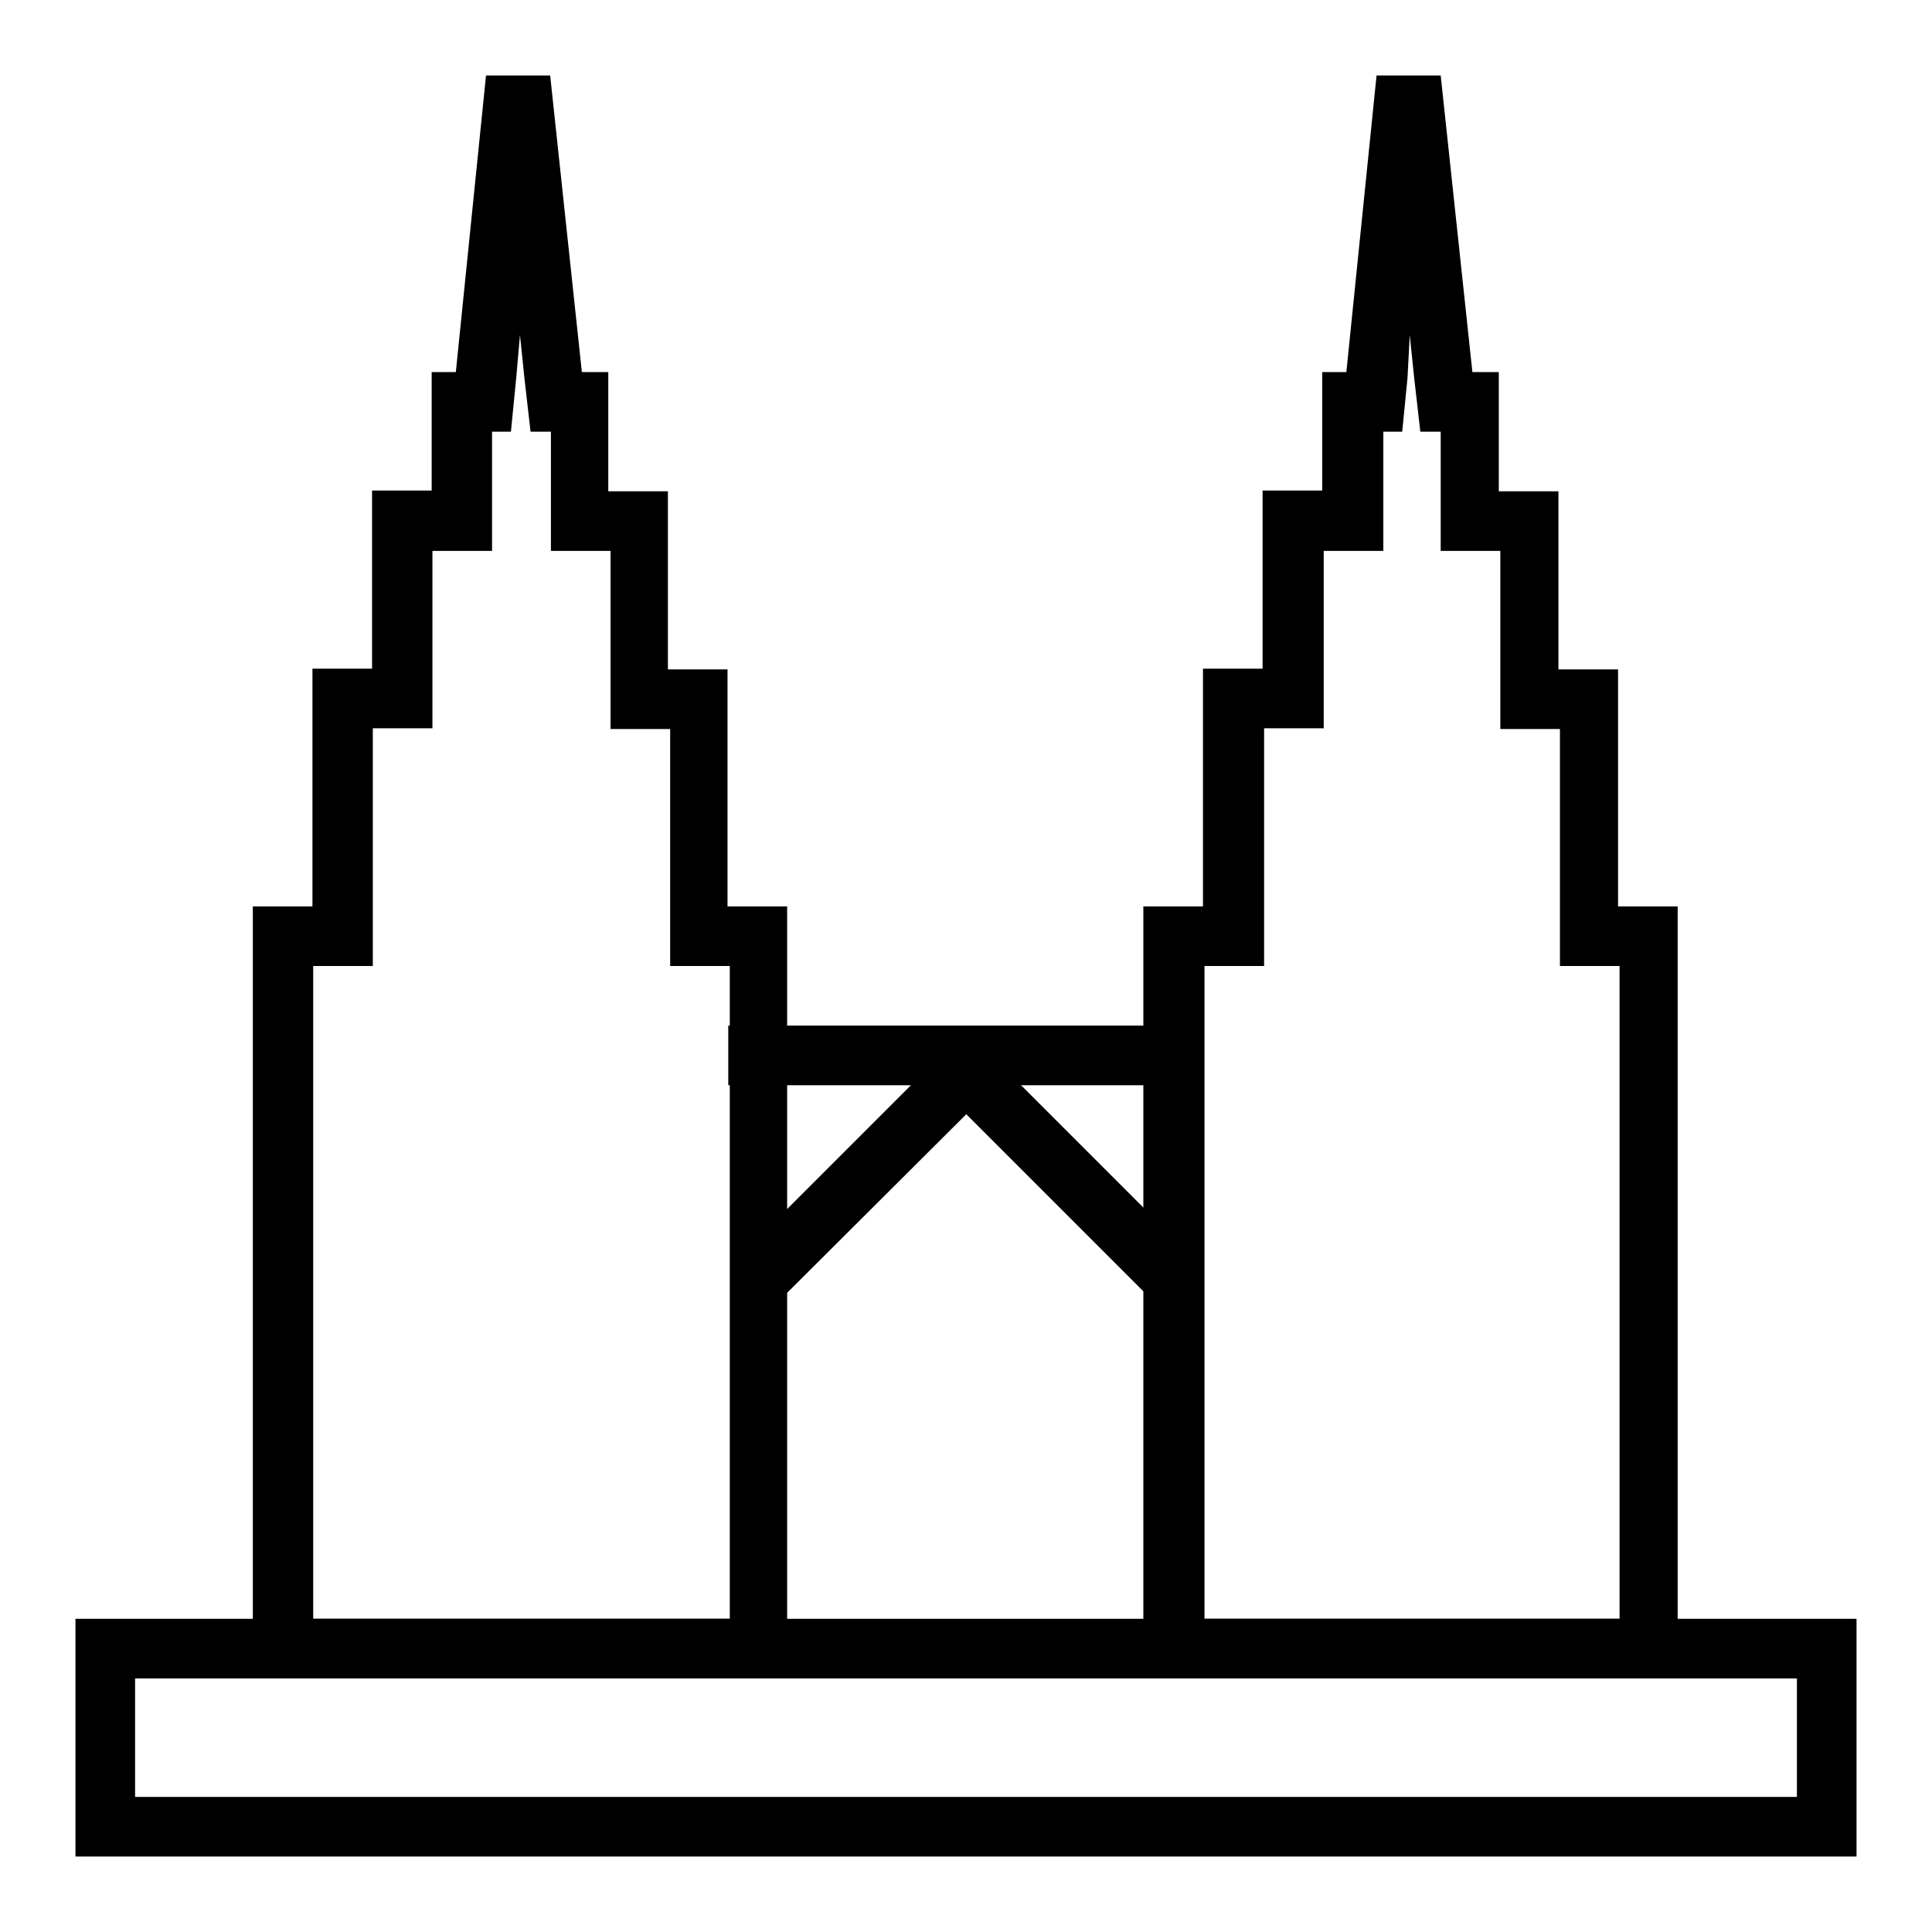 <?xml version="1.0" encoding="utf-8"?>
<!-- Svg Vector Icons : http://www.onlinewebfonts.com/icon -->
<!DOCTYPE svg PUBLIC "-//W3C//DTD SVG 1.1//EN" "http://www.w3.org/Graphics/SVG/1.1/DTD/svg11.dtd">
<svg version="1.1" xmlns="http://www.w3.org/2000/svg" xmlns:xlink="http://www.w3.org/1999/xlink" x="0px" y="0px" viewBox="0 0 256 256" enable-background="new 0 0 256 256" xml:space="preserve">
<g> <path fill="#000000" d="M68.9,44.4l0.6,5.8l0.8,7h2.7V73h7.9v23.6h7.9V128h7.9v86.5H41.5V128h7.9V96.5h7.9V73h7.9V57.2h2.5l0.7-7.1 L68.9,44.4 M72.9,10h-8.5l-4,39.3h-3.2v15.7h-7.9v23.6h-7.9v31.5h-7.9v102.2h70.8V120.1h-7.9V88.7h-7.9V65.1h-7.9V49.3h-3.5 L72.9,10z M186.8,44.4l0.6,5.8l0.8,7h2.7V73h7.9v23.6h7.9V128h7.9v86.5h-55V128h7.9V96.5h7.9V73h7.9V57.2h2.5l0.7-7.1L186.8,44.4  M190.9,10h-8.5l-4,39.3h-3.2v15.7h-7.9v23.6h-7.9v31.5h-7.9v102.2h70.8V120.1h-7.9V88.7h-7.9V65.1h-7.9V49.3h-3.5L190.9,10z"/> <path fill="#000000" d="M96.5,135.9h62.9v7.9H96.5V135.9z"/> <path fill="#000000" d="M238.1,222.4v15.7H17.9v-15.7H238.1 M246,214.5H10V246h236V214.5z"/> <path fill="#000000" d="M102.7,172.9l31.5-31.4l-5.6-5.6l-30.7,30.7L102.7,172.9z"/> <path fill="#000000" d="M157.4,165.9l-30-30l-5.5,5.6l31.3,31.3C154.3,171,155.8,168.6,157.4,165.9L157.4,165.9z"/></g>
</svg>
